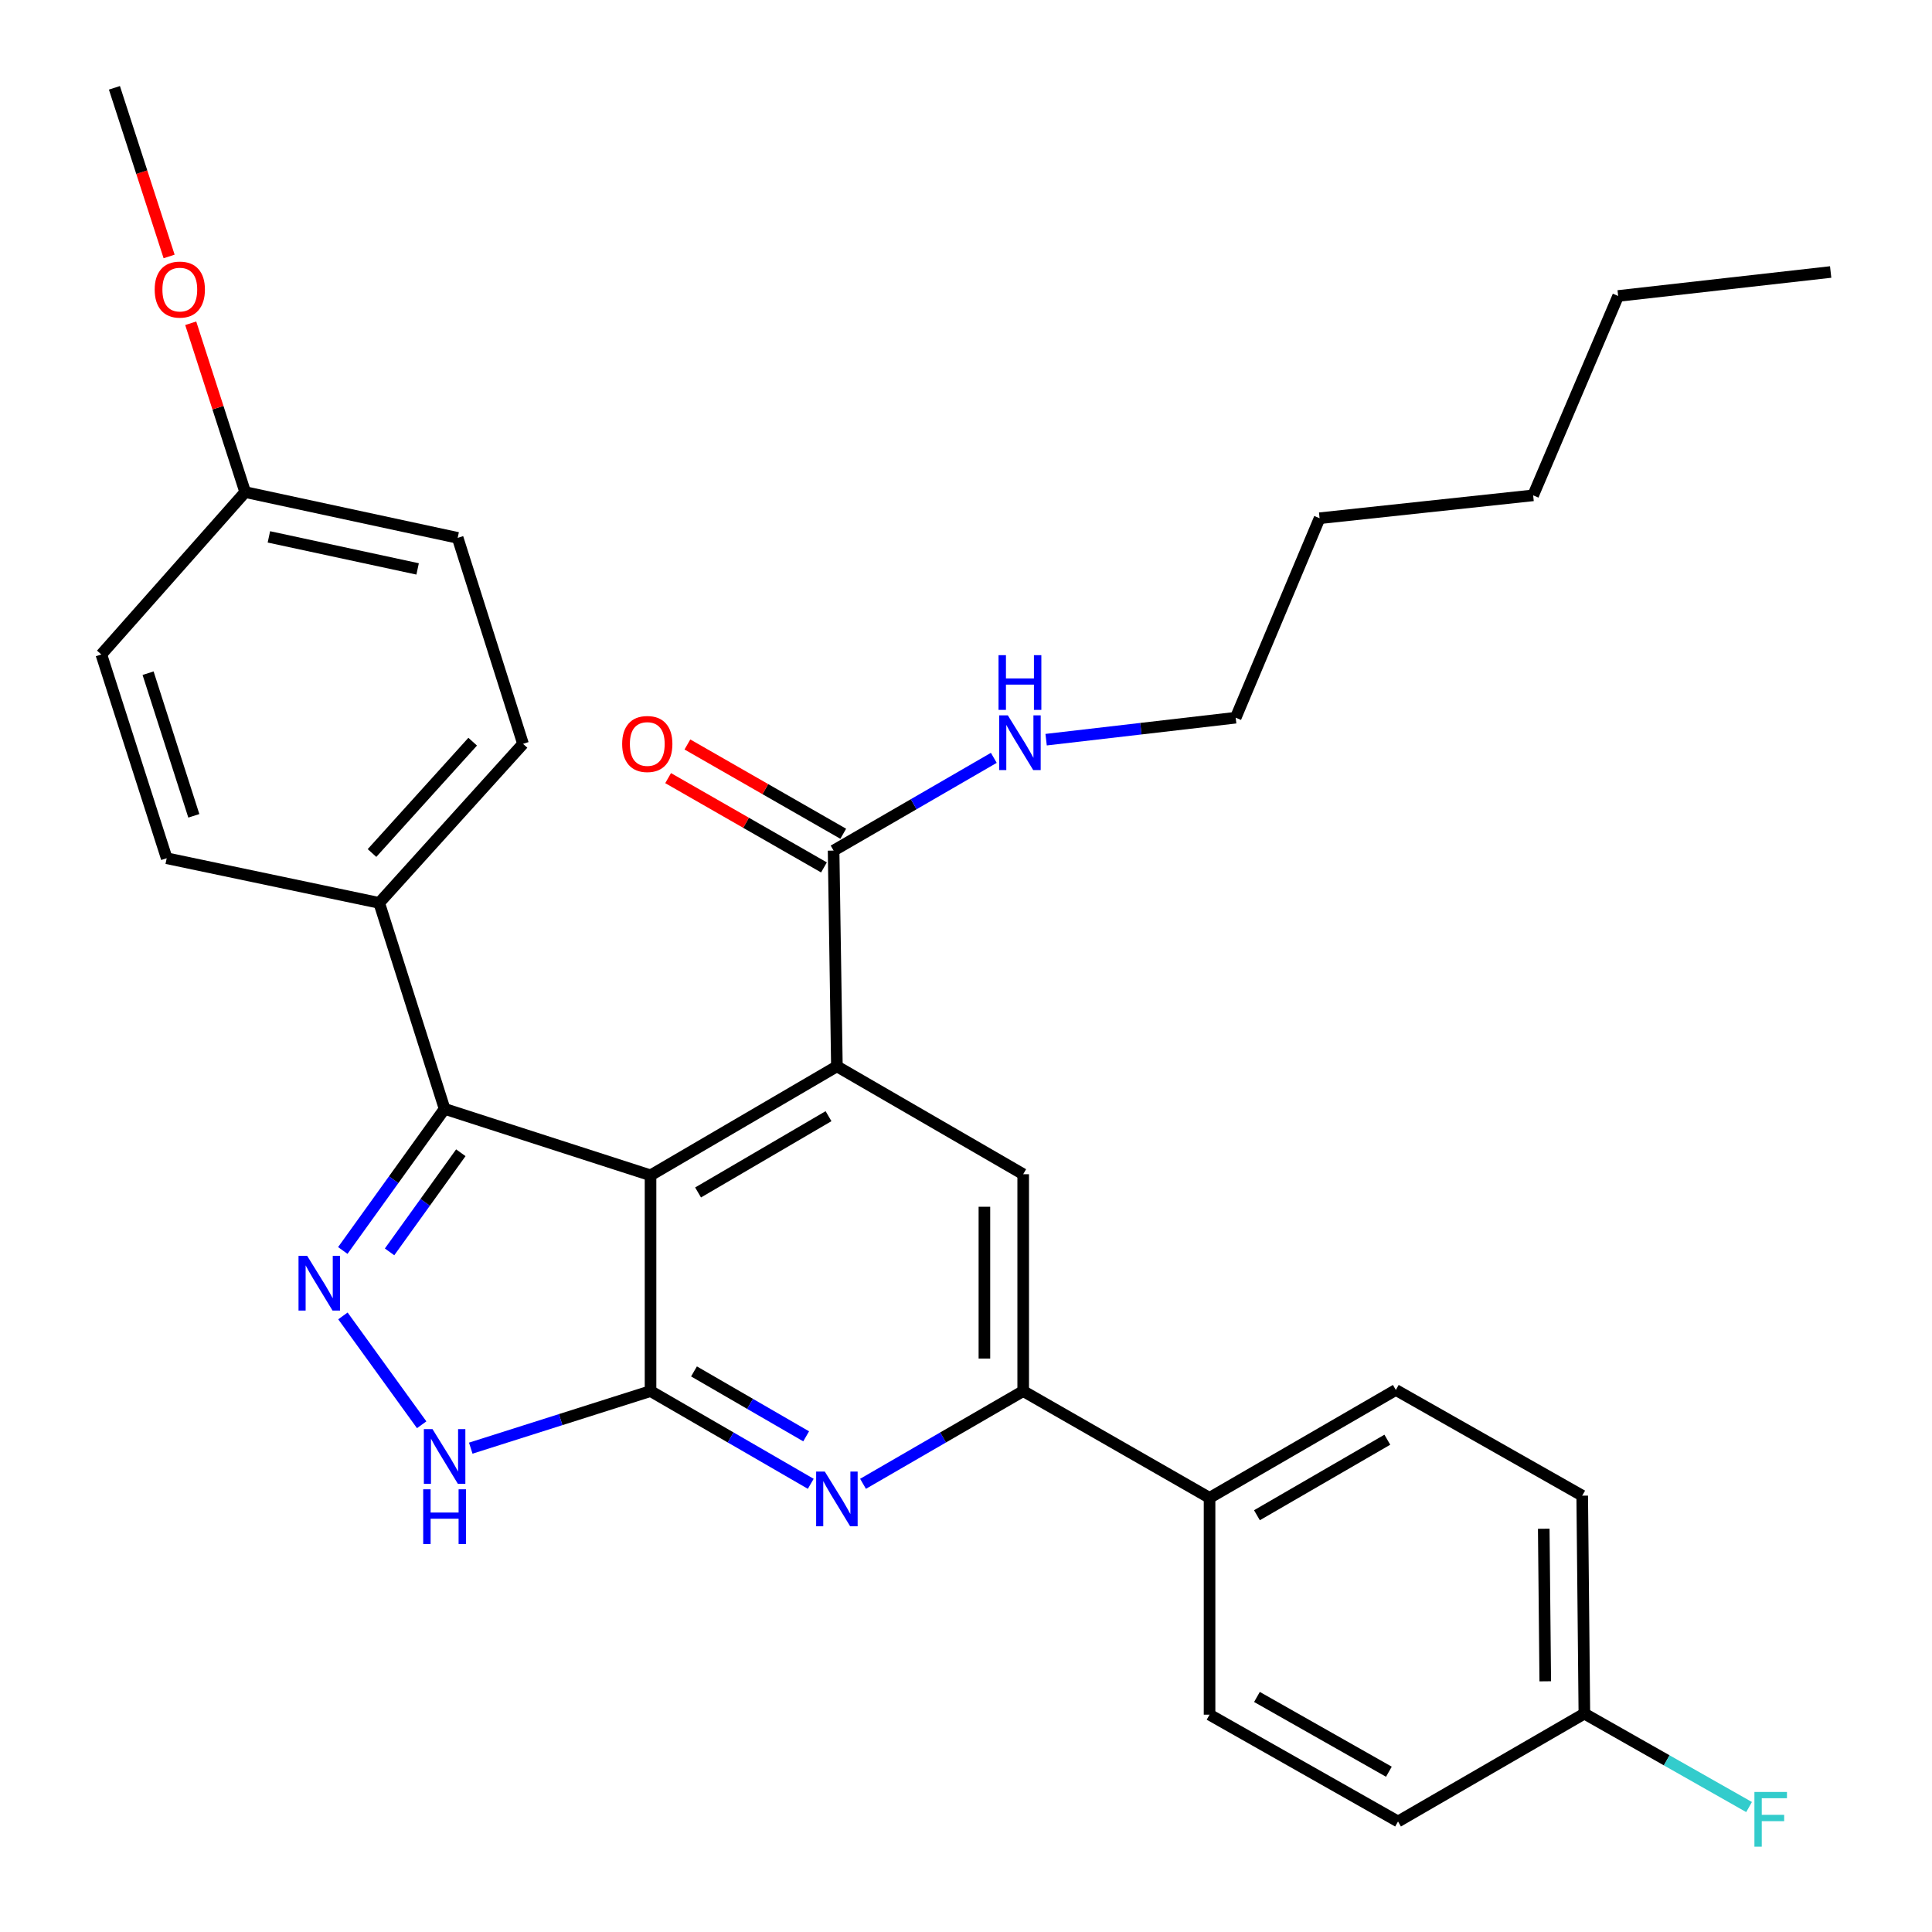 <?xml version='1.0' encoding='iso-8859-1'?>
<svg version='1.1' baseProfile='full'
              xmlns='http://www.w3.org/2000/svg'
                      xmlns:rdkit='http://www.rdkit.org/xml'
                      xmlns:xlink='http://www.w3.org/1999/xlink'
                  xml:space='preserve'
width='1000px' height='1000px' viewBox='0 0 1000 1000'>
<!-- END OF HEADER -->
<rect style='opacity:1.0;fill:#FFFFFF;stroke:none' width='1000' height='1000' x='0' y='0'> </rect>
<path class='bond-0' d='M 336.715,608.346 L 336.715,720.021' style='fill:none;fill-rule:evenodd;stroke:#000000;stroke-width:6px;stroke-linecap:butt;stroke-linejoin:miter;stroke-opacity:1' />
<path class='bond-1' d='M 336.715,608.346 L 433.176,551.94' style='fill:none;fill-rule:evenodd;stroke:#000000;stroke-width:6px;stroke-linecap:butt;stroke-linejoin:miter;stroke-opacity:1' />
<path class='bond-1' d='M 361.319,617.217 L 428.842,577.732' style='fill:none;fill-rule:evenodd;stroke:#000000;stroke-width:6px;stroke-linecap:butt;stroke-linejoin:miter;stroke-opacity:1' />
<path class='bond-3' d='M 336.715,608.346 L 230.127,573.947' style='fill:none;fill-rule:evenodd;stroke:#000000;stroke-width:6px;stroke-linecap:butt;stroke-linejoin:miter;stroke-opacity:1' />
<path class='bond-4' d='M 336.715,720.021 L 378.182,744.02' style='fill:none;fill-rule:evenodd;stroke:#000000;stroke-width:6px;stroke-linecap:butt;stroke-linejoin:miter;stroke-opacity:1' />
<path class='bond-4' d='M 378.182,744.02 L 419.65,768.019' style='fill:none;fill-rule:evenodd;stroke:#0000FF;stroke-width:6px;stroke-linecap:butt;stroke-linejoin:miter;stroke-opacity:1' />
<path class='bond-4' d='M 359.212,709.844 L 388.239,726.643' style='fill:none;fill-rule:evenodd;stroke:#000000;stroke-width:6px;stroke-linecap:butt;stroke-linejoin:miter;stroke-opacity:1' />
<path class='bond-4' d='M 388.239,726.643 L 417.266,743.442' style='fill:none;fill-rule:evenodd;stroke:#0000FF;stroke-width:6px;stroke-linecap:butt;stroke-linejoin:miter;stroke-opacity:1' />
<path class='bond-5' d='M 336.715,720.021 L 290.189,734.793' style='fill:none;fill-rule:evenodd;stroke:#000000;stroke-width:6px;stroke-linecap:butt;stroke-linejoin:miter;stroke-opacity:1' />
<path class='bond-5' d='M 290.189,734.793 L 243.662,749.565' style='fill:none;fill-rule:evenodd;stroke:#0000FF;stroke-width:6px;stroke-linecap:butt;stroke-linejoin:miter;stroke-opacity:1' />
<path class='bond-7' d='M 433.176,551.94 L 529.603,607.777' style='fill:none;fill-rule:evenodd;stroke:#000000;stroke-width:6px;stroke-linecap:butt;stroke-linejoin:miter;stroke-opacity:1' />
<path class='bond-8' d='M 433.176,551.94 L 431.469,440.265' style='fill:none;fill-rule:evenodd;stroke:#000000;stroke-width:6px;stroke-linecap:butt;stroke-linejoin:miter;stroke-opacity:1' />
<path class='bond-2' d='M 177.432,647.245 L 203.779,610.596' style='fill:none;fill-rule:evenodd;stroke:#0000FF;stroke-width:6px;stroke-linecap:butt;stroke-linejoin:miter;stroke-opacity:1' />
<path class='bond-2' d='M 203.779,610.596 L 230.127,573.947' style='fill:none;fill-rule:evenodd;stroke:#000000;stroke-width:6px;stroke-linecap:butt;stroke-linejoin:miter;stroke-opacity:1' />
<path class='bond-2' d='M 201.638,647.97 L 220.081,622.316' style='fill:none;fill-rule:evenodd;stroke:#0000FF;stroke-width:6px;stroke-linecap:butt;stroke-linejoin:miter;stroke-opacity:1' />
<path class='bond-2' d='M 220.081,622.316 L 238.524,596.661' style='fill:none;fill-rule:evenodd;stroke:#000000;stroke-width:6px;stroke-linecap:butt;stroke-linejoin:miter;stroke-opacity:1' />
<path class='bond-31' d='M 177.499,681.111 L 218.26,737.458' style='fill:none;fill-rule:evenodd;stroke:#0000FF;stroke-width:6px;stroke-linecap:butt;stroke-linejoin:miter;stroke-opacity:1' />
<path class='bond-9' d='M 230.127,573.947 L 196.274,467.336' style='fill:none;fill-rule:evenodd;stroke:#000000;stroke-width:6px;stroke-linecap:butt;stroke-linejoin:miter;stroke-opacity:1' />
<path class='bond-32' d='M 446.701,768.017 L 488.152,744.019' style='fill:none;fill-rule:evenodd;stroke:#0000FF;stroke-width:6px;stroke-linecap:butt;stroke-linejoin:miter;stroke-opacity:1' />
<path class='bond-32' d='M 488.152,744.019 L 529.603,720.021' style='fill:none;fill-rule:evenodd;stroke:#000000;stroke-width:6px;stroke-linecap:butt;stroke-linejoin:miter;stroke-opacity:1' />
<path class='bond-6' d='M 529.603,720.021 L 529.603,607.777' style='fill:none;fill-rule:evenodd;stroke:#000000;stroke-width:6px;stroke-linecap:butt;stroke-linejoin:miter;stroke-opacity:1' />
<path class='bond-6' d='M 509.526,703.184 L 509.526,624.614' style='fill:none;fill-rule:evenodd;stroke:#000000;stroke-width:6px;stroke-linecap:butt;stroke-linejoin:miter;stroke-opacity:1' />
<path class='bond-10' d='M 529.603,720.021 L 626.064,775.289' style='fill:none;fill-rule:evenodd;stroke:#000000;stroke-width:6px;stroke-linecap:butt;stroke-linejoin:miter;stroke-opacity:1' />
<path class='bond-11' d='M 436.46,431.555 L 396.13,408.447' style='fill:none;fill-rule:evenodd;stroke:#000000;stroke-width:6px;stroke-linecap:butt;stroke-linejoin:miter;stroke-opacity:1' />
<path class='bond-11' d='M 396.13,408.447 L 355.8,385.338' style='fill:none;fill-rule:evenodd;stroke:#FF0000;stroke-width:6px;stroke-linecap:butt;stroke-linejoin:miter;stroke-opacity:1' />
<path class='bond-11' d='M 426.478,448.975 L 386.149,425.867' style='fill:none;fill-rule:evenodd;stroke:#000000;stroke-width:6px;stroke-linecap:butt;stroke-linejoin:miter;stroke-opacity:1' />
<path class='bond-11' d='M 386.149,425.867 L 345.819,402.759' style='fill:none;fill-rule:evenodd;stroke:#FF0000;stroke-width:6px;stroke-linecap:butt;stroke-linejoin:miter;stroke-opacity:1' />
<path class='bond-12' d='M 431.469,440.265 L 472.931,416.262' style='fill:none;fill-rule:evenodd;stroke:#000000;stroke-width:6px;stroke-linecap:butt;stroke-linejoin:miter;stroke-opacity:1' />
<path class='bond-12' d='M 472.931,416.262 L 514.393,392.258' style='fill:none;fill-rule:evenodd;stroke:#0000FF;stroke-width:6px;stroke-linecap:butt;stroke-linejoin:miter;stroke-opacity:1' />
<path class='bond-13' d='M 196.274,467.336 L 270.716,385.008' style='fill:none;fill-rule:evenodd;stroke:#000000;stroke-width:6px;stroke-linecap:butt;stroke-linejoin:miter;stroke-opacity:1' />
<path class='bond-13' d='M 192.548,441.521 L 244.658,383.891' style='fill:none;fill-rule:evenodd;stroke:#000000;stroke-width:6px;stroke-linecap:butt;stroke-linejoin:miter;stroke-opacity:1' />
<path class='bond-14' d='M 196.274,467.336 L 86.283,444.225' style='fill:none;fill-rule:evenodd;stroke:#000000;stroke-width:6px;stroke-linecap:butt;stroke-linejoin:miter;stroke-opacity:1' />
<path class='bond-15' d='M 626.064,775.289 L 722.48,719.441' style='fill:none;fill-rule:evenodd;stroke:#000000;stroke-width:6px;stroke-linecap:butt;stroke-linejoin:miter;stroke-opacity:1' />
<path class='bond-15' d='M 650.589,784.285 L 718.081,745.191' style='fill:none;fill-rule:evenodd;stroke:#000000;stroke-width:6px;stroke-linecap:butt;stroke-linejoin:miter;stroke-opacity:1' />
<path class='bond-16' d='M 626.064,775.289 L 626.064,887.511' style='fill:none;fill-rule:evenodd;stroke:#000000;stroke-width:6px;stroke-linecap:butt;stroke-linejoin:miter;stroke-opacity:1' />
<path class='bond-25' d='M 541.469,382.856 L 590.531,377.167' style='fill:none;fill-rule:evenodd;stroke:#0000FF;stroke-width:6px;stroke-linecap:butt;stroke-linejoin:miter;stroke-opacity:1' />
<path class='bond-25' d='M 590.531,377.167 L 639.594,371.478' style='fill:none;fill-rule:evenodd;stroke:#000000;stroke-width:6px;stroke-linecap:butt;stroke-linejoin:miter;stroke-opacity:1' />
<path class='bond-21' d='M 270.716,385.008 L 236.886,278.397' style='fill:none;fill-rule:evenodd;stroke:#000000;stroke-width:6px;stroke-linecap:butt;stroke-linejoin:miter;stroke-opacity:1' />
<path class='bond-22' d='M 86.283,444.225 L 52.453,338.752' style='fill:none;fill-rule:evenodd;stroke:#000000;stroke-width:6px;stroke-linecap:butt;stroke-linejoin:miter;stroke-opacity:1' />
<path class='bond-22' d='M 100.327,422.272 L 76.646,348.44' style='fill:none;fill-rule:evenodd;stroke:#000000;stroke-width:6px;stroke-linecap:butt;stroke-linejoin:miter;stroke-opacity:1' />
<path class='bond-20' d='M 722.48,719.441 L 818.951,774.152' style='fill:none;fill-rule:evenodd;stroke:#000000;stroke-width:6px;stroke-linecap:butt;stroke-linejoin:miter;stroke-opacity:1' />
<path class='bond-19' d='M 626.064,887.511 L 723.617,942.802' style='fill:none;fill-rule:evenodd;stroke:#000000;stroke-width:6px;stroke-linecap:butt;stroke-linejoin:miter;stroke-opacity:1' />
<path class='bond-19' d='M 650.596,878.337 L 718.884,917.041' style='fill:none;fill-rule:evenodd;stroke:#000000;stroke-width:6px;stroke-linecap:butt;stroke-linejoin:miter;stroke-opacity:1' />
<path class='bond-17' d='M 820.067,886.964 L 723.617,942.802' style='fill:none;fill-rule:evenodd;stroke:#000000;stroke-width:6px;stroke-linecap:butt;stroke-linejoin:miter;stroke-opacity:1' />
<path class='bond-23' d='M 820.067,886.964 L 862.69,911.145' style='fill:none;fill-rule:evenodd;stroke:#000000;stroke-width:6px;stroke-linecap:butt;stroke-linejoin:miter;stroke-opacity:1' />
<path class='bond-23' d='M 862.69,911.145 L 905.313,935.326' style='fill:none;fill-rule:evenodd;stroke:#33CCCC;stroke-width:6px;stroke-linecap:butt;stroke-linejoin:miter;stroke-opacity:1' />
<path class='bond-34' d='M 820.067,886.964 L 818.951,774.152' style='fill:none;fill-rule:evenodd;stroke:#000000;stroke-width:6px;stroke-linecap:butt;stroke-linejoin:miter;stroke-opacity:1' />
<path class='bond-34' d='M 799.823,870.241 L 799.042,791.272' style='fill:none;fill-rule:evenodd;stroke:#000000;stroke-width:6px;stroke-linecap:butt;stroke-linejoin:miter;stroke-opacity:1' />
<path class='bond-18' d='M 126.907,254.705 L 52.453,338.752' style='fill:none;fill-rule:evenodd;stroke:#000000;stroke-width:6px;stroke-linecap:butt;stroke-linejoin:miter;stroke-opacity:1' />
<path class='bond-24' d='M 126.907,254.705 L 112.811,211.011' style='fill:none;fill-rule:evenodd;stroke:#000000;stroke-width:6px;stroke-linecap:butt;stroke-linejoin:miter;stroke-opacity:1' />
<path class='bond-24' d='M 112.811,211.011 L 98.716,167.317' style='fill:none;fill-rule:evenodd;stroke:#FF0000;stroke-width:6px;stroke-linecap:butt;stroke-linejoin:miter;stroke-opacity:1' />
<path class='bond-33' d='M 126.907,254.705 L 236.886,278.397' style='fill:none;fill-rule:evenodd;stroke:#000000;stroke-width:6px;stroke-linecap:butt;stroke-linejoin:miter;stroke-opacity:1' />
<path class='bond-33' d='M 139.176,277.886 L 216.161,294.47' style='fill:none;fill-rule:evenodd;stroke:#000000;stroke-width:6px;stroke-linecap:butt;stroke-linejoin:miter;stroke-opacity:1' />
<path class='bond-26' d='M 87.531,132.739 L 73.377,89.097' style='fill:none;fill-rule:evenodd;stroke:#FF0000;stroke-width:6px;stroke-linecap:butt;stroke-linejoin:miter;stroke-opacity:1' />
<path class='bond-26' d='M 73.377,89.097 L 59.224,45.455' style='fill:none;fill-rule:evenodd;stroke:#000000;stroke-width:6px;stroke-linecap:butt;stroke-linejoin:miter;stroke-opacity:1' />
<path class='bond-27' d='M 639.594,371.478 L 683.016,268.235' style='fill:none;fill-rule:evenodd;stroke:#000000;stroke-width:6px;stroke-linecap:butt;stroke-linejoin:miter;stroke-opacity:1' />
<path class='bond-29' d='M 683.016,268.235 L 793.554,256.39' style='fill:none;fill-rule:evenodd;stroke:#000000;stroke-width:6px;stroke-linecap:butt;stroke-linejoin:miter;stroke-opacity:1' />
<path class='bond-28' d='M 837.556,153.192 L 793.554,256.39' style='fill:none;fill-rule:evenodd;stroke:#000000;stroke-width:6px;stroke-linecap:butt;stroke-linejoin:miter;stroke-opacity:1' />
<path class='bond-30' d='M 837.556,153.192 L 947.547,140.789' style='fill:none;fill-rule:evenodd;stroke:#000000;stroke-width:6px;stroke-linecap:butt;stroke-linejoin:miter;stroke-opacity:1' />
<path  class='atom-3' d='M 158.994 650.023
L 168.274 665.023
Q 169.194 666.503, 170.674 669.183
Q 172.154 671.863, 172.234 672.023
L 172.234 650.023
L 175.994 650.023
L 175.994 678.343
L 172.114 678.343
L 162.154 661.943
Q 160.994 660.023, 159.754 657.823
Q 158.554 655.623, 158.194 654.943
L 158.194 678.343
L 154.514 678.343
L 154.514 650.023
L 158.994 650.023
' fill='#0000FF'/>
<path  class='atom-5' d='M 426.916 761.687
L 436.196 776.687
Q 437.116 778.167, 438.596 780.847
Q 440.076 783.527, 440.156 783.687
L 440.156 761.687
L 443.916 761.687
L 443.916 790.007
L 440.036 790.007
L 430.076 773.607
Q 428.916 771.687, 427.676 769.487
Q 426.476 767.287, 426.116 766.607
L 426.116 790.007
L 422.436 790.007
L 422.436 761.687
L 426.916 761.687
' fill='#0000FF'/>
<path  class='atom-6' d='M 223.867 739.702
L 233.147 754.702
Q 234.067 756.182, 235.547 758.862
Q 237.027 761.542, 237.107 761.702
L 237.107 739.702
L 240.867 739.702
L 240.867 768.022
L 236.987 768.022
L 227.027 751.622
Q 225.867 749.702, 224.627 747.502
Q 223.427 745.302, 223.067 744.622
L 223.067 768.022
L 219.387 768.022
L 219.387 739.702
L 223.867 739.702
' fill='#0000FF'/>
<path  class='atom-6' d='M 219.047 770.854
L 222.887 770.854
L 222.887 782.894
L 237.367 782.894
L 237.367 770.854
L 241.207 770.854
L 241.207 799.174
L 237.367 799.174
L 237.367 786.094
L 222.887 786.094
L 222.887 799.174
L 219.047 799.174
L 219.047 770.854
' fill='#0000FF'/>
<path  class='atom-12' d='M 322.031 385.088
Q 322.031 378.288, 325.391 374.488
Q 328.751 370.688, 335.031 370.688
Q 341.311 370.688, 344.671 374.488
Q 348.031 378.288, 348.031 385.088
Q 348.031 391.968, 344.631 395.888
Q 341.231 399.768, 335.031 399.768
Q 328.791 399.768, 325.391 395.888
Q 322.031 392.008, 322.031 385.088
M 335.031 396.568
Q 339.351 396.568, 341.671 393.688
Q 344.031 390.768, 344.031 385.088
Q 344.031 379.528, 341.671 376.728
Q 339.351 373.888, 335.031 373.888
Q 330.711 373.888, 328.351 376.688
Q 326.031 379.488, 326.031 385.088
Q 326.031 390.808, 328.351 393.688
Q 330.711 396.568, 335.031 396.568
' fill='#FF0000'/>
<path  class='atom-13' d='M 521.659 370.268
L 530.939 385.268
Q 531.859 386.748, 533.339 389.428
Q 534.819 392.108, 534.899 392.268
L 534.899 370.268
L 538.659 370.268
L 538.659 398.588
L 534.779 398.588
L 524.819 382.188
Q 523.659 380.268, 522.419 378.068
Q 521.219 375.868, 520.859 375.188
L 520.859 398.588
L 517.179 398.588
L 517.179 370.268
L 521.659 370.268
' fill='#0000FF'/>
<path  class='atom-13' d='M 516.839 339.116
L 520.679 339.116
L 520.679 351.156
L 535.159 351.156
L 535.159 339.116
L 538.999 339.116
L 538.999 367.436
L 535.159 367.436
L 535.159 354.356
L 520.679 354.356
L 520.679 367.436
L 516.839 367.436
L 516.839 339.116
' fill='#0000FF'/>
<path  class='atom-24' d='M 908.085 927.515
L 924.925 927.515
L 924.925 930.755
L 911.885 930.755
L 911.885 939.355
L 923.485 939.355
L 923.485 942.635
L 911.885 942.635
L 911.885 955.835
L 908.085 955.835
L 908.085 927.515
' fill='#33CCCC'/>
<path  class='atom-25' d='M 80.065 149.881
Q 80.065 143.081, 83.425 139.281
Q 86.785 135.481, 93.065 135.481
Q 99.345 135.481, 102.705 139.281
Q 106.065 143.081, 106.065 149.881
Q 106.065 156.761, 102.665 160.681
Q 99.265 164.561, 93.065 164.561
Q 86.825 164.561, 83.425 160.681
Q 80.065 156.801, 80.065 149.881
M 93.065 161.361
Q 97.385 161.361, 99.705 158.481
Q 102.065 155.561, 102.065 149.881
Q 102.065 144.321, 99.705 141.521
Q 97.385 138.681, 93.065 138.681
Q 88.745 138.681, 86.385 141.481
Q 84.065 144.281, 84.065 149.881
Q 84.065 155.601, 86.385 158.481
Q 88.745 161.361, 93.065 161.361
' fill='#FF0000'/>
</svg>
